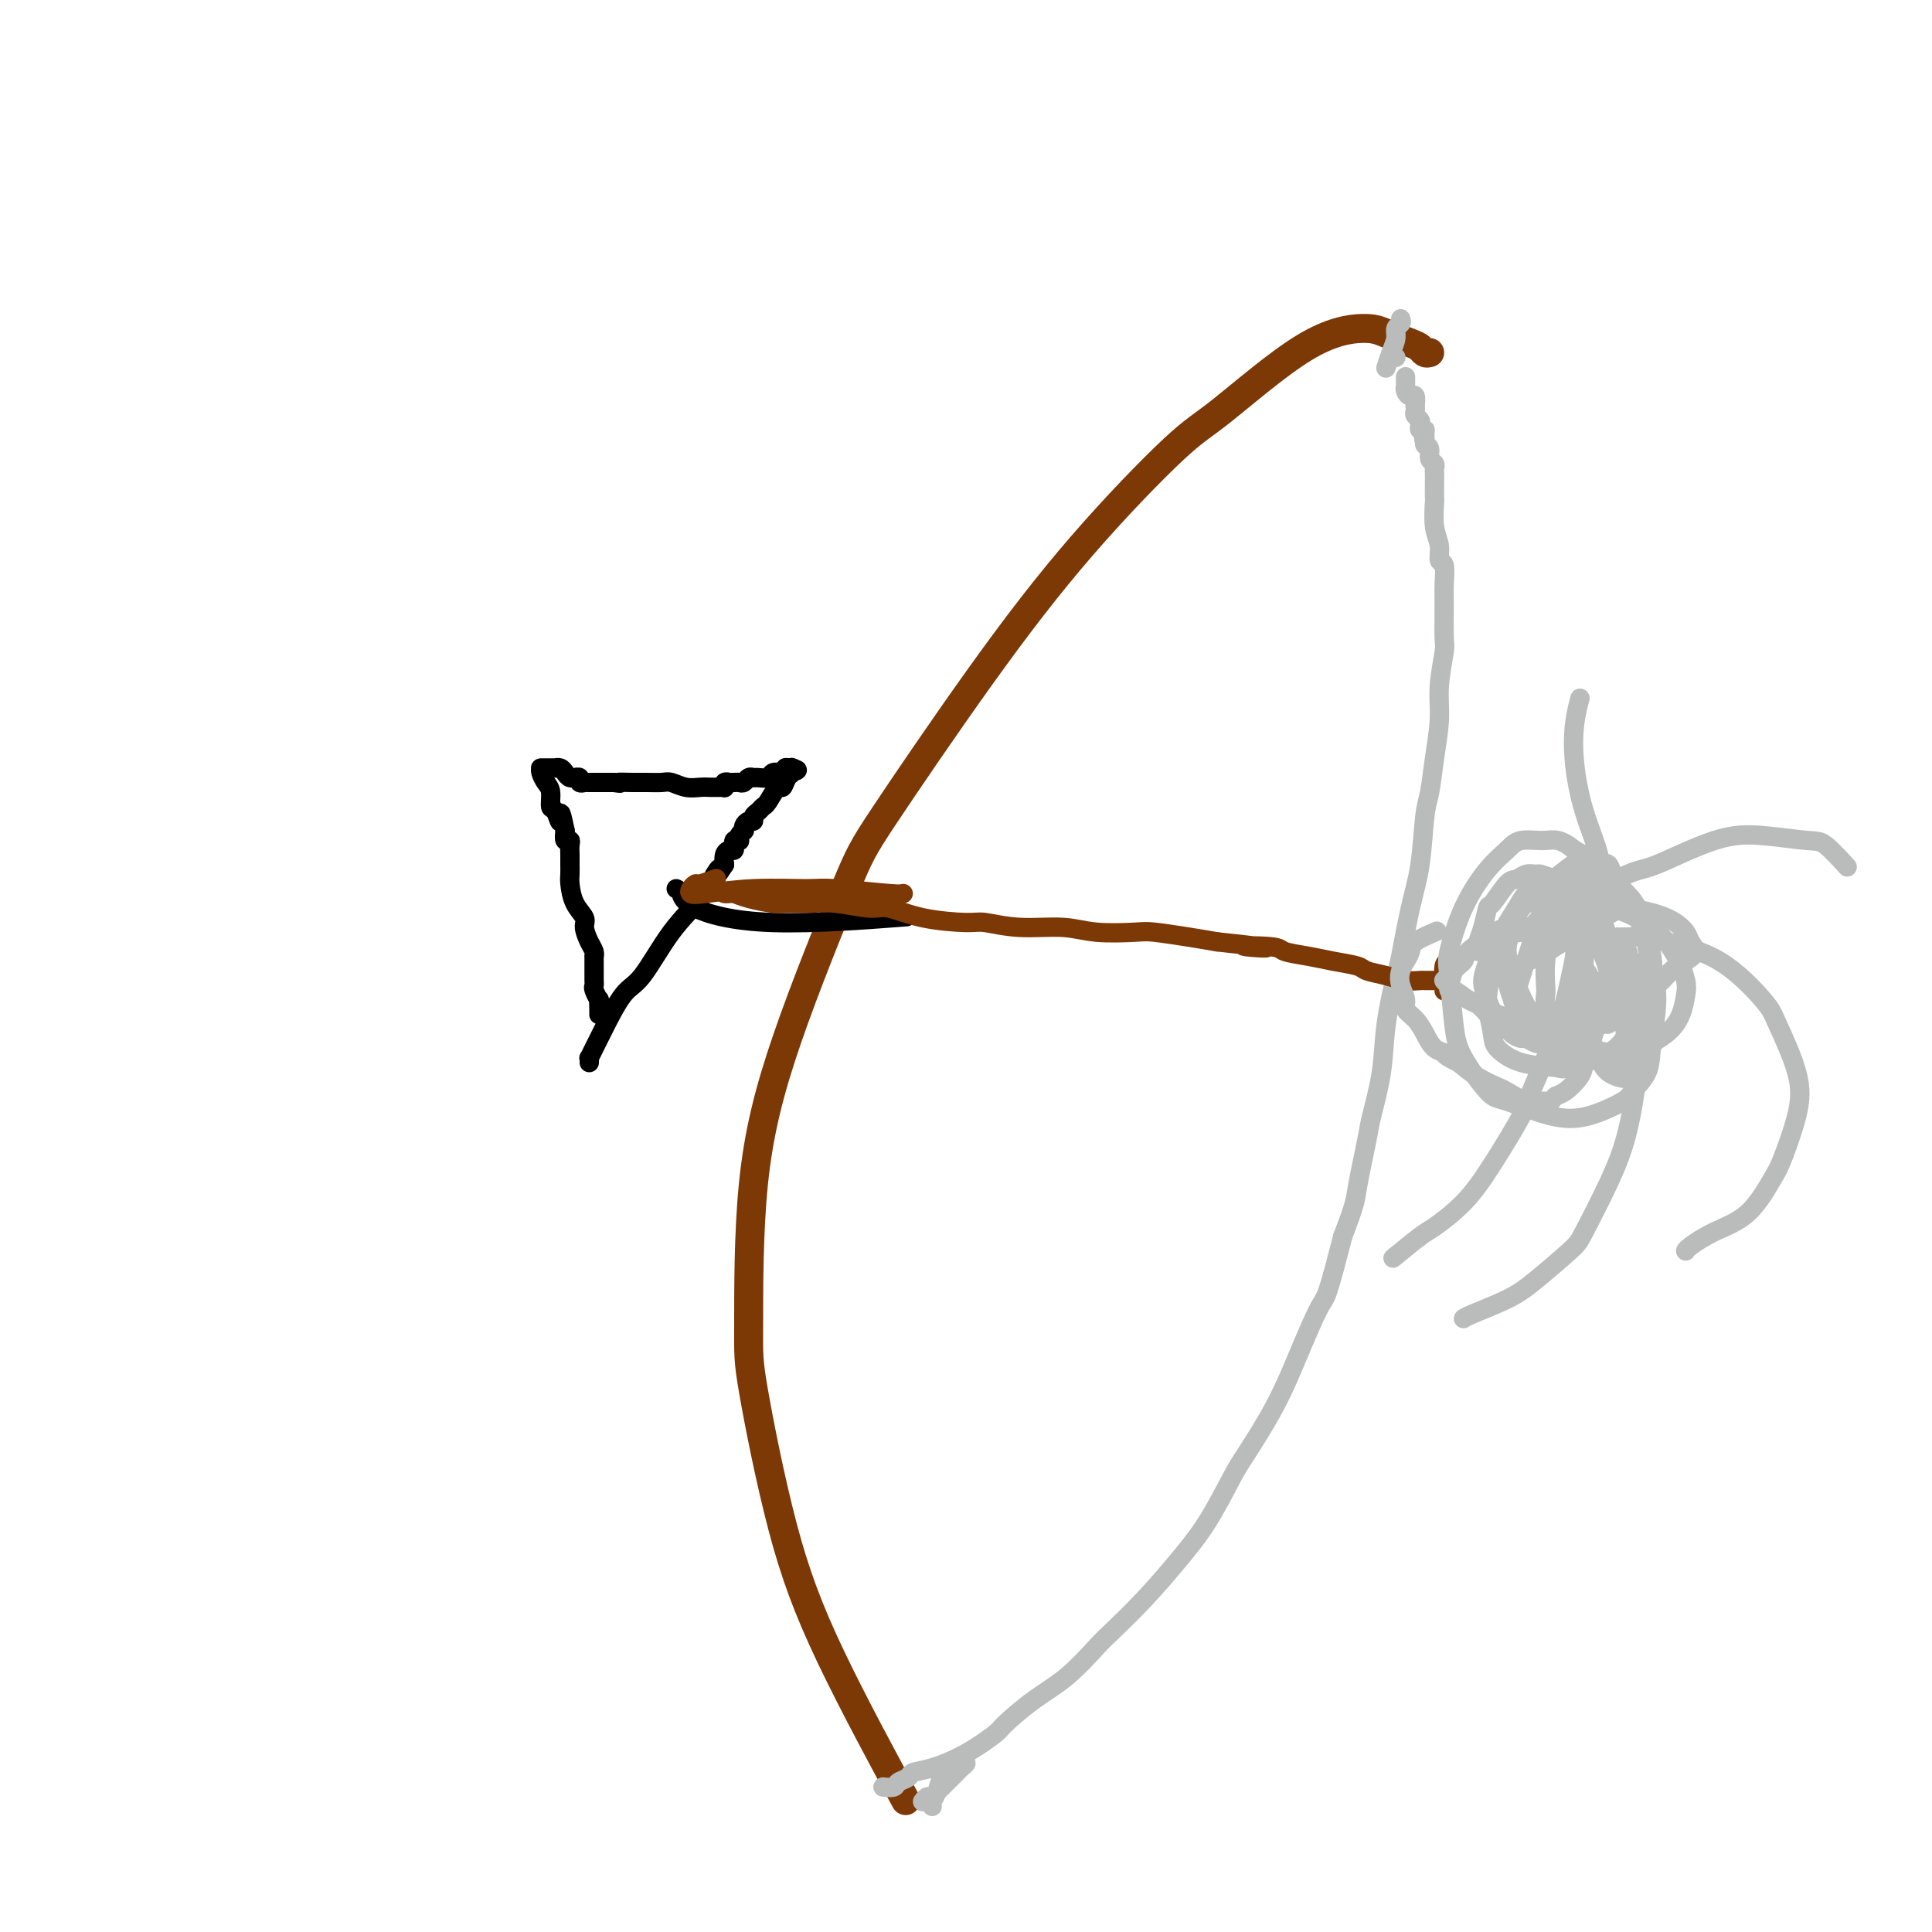 <svg viewBox='0 0 400 400' version='1.1' xmlns='http://www.w3.org/2000/svg' xmlns:xlink='http://www.w3.org/1999/xlink'><g fill='none' stroke='#7C3805' stroke-width='6' stroke-linecap='round' stroke-linejoin='round'><path d='M296,73c-0.336,0.097 -0.671,0.193 -1,0c-0.329,-0.193 -0.650,-0.676 -1,-1c-0.350,-0.324 -0.729,-0.491 -2,-1c-1.271,-0.509 -3.434,-1.362 -5,-2c-1.566,-0.638 -2.534,-1.062 -5,-1c-2.466,0.062 -6.429,0.608 -12,4c-5.571,3.392 -12.749,9.628 -17,13c-4.251,3.372 -5.575,3.879 -10,8c-4.425,4.121 -11.953,11.856 -19,20c-7.047,8.144 -13.615,16.697 -21,27c-7.385,10.303 -15.586,22.356 -20,29c-4.414,6.644 -5.040,7.879 -8,15c-2.960,7.121 -8.255,20.130 -12,31c-3.745,10.870 -5.940,19.602 -7,30c-1.060,10.398 -0.986,22.461 -1,29c-0.014,6.539 -0.117,7.553 1,14c1.117,6.447 3.454,18.326 6,28c2.546,9.674 5.301,17.143 10,27c4.699,9.857 11.343,22.102 14,27c2.657,4.898 1.329,2.449 0,0'/></g>
<g fill='none' stroke='#BABBBB' stroke-width='4' stroke-linecap='round' stroke-linejoin='round'><path d='M191,373c0.338,-0.451 0.676,-0.902 1,-1c0.324,-0.098 0.636,0.157 1,0c0.364,-0.157 0.782,-0.725 1,-1c0.218,-0.275 0.236,-0.255 1,-1c0.764,-0.745 2.273,-2.253 3,-3c0.727,-0.747 0.672,-0.734 1,-1c0.328,-0.266 1.037,-0.813 1,-1c-0.037,-0.187 -0.822,-0.016 -1,0c-0.178,0.016 0.250,-0.122 0,0c-0.250,0.122 -1.177,0.506 -2,1c-0.823,0.494 -1.541,1.099 -2,2c-0.459,0.901 -0.659,2.098 -1,3c-0.341,0.902 -0.823,1.510 -1,2c-0.177,0.490 -0.048,0.863 0,1c0.048,0.137 0.014,0.039 0,0c-0.014,-0.039 -0.007,-0.020 0,0'/><path d='M183,370c0.057,0.006 0.113,0.013 0,0c-0.113,-0.013 -0.397,-0.045 0,0c0.397,0.045 1.475,0.168 2,0c0.525,-0.168 0.497,-0.627 1,-1c0.503,-0.373 1.536,-0.660 2,-1c0.464,-0.340 0.358,-0.732 1,-1c0.642,-0.268 2.031,-0.413 4,-1c1.969,-0.587 4.516,-1.617 7,-3c2.484,-1.383 4.903,-3.120 6,-4c1.097,-0.880 0.870,-0.903 2,-2c1.130,-1.097 3.616,-3.266 6,-5c2.384,-1.734 4.667,-3.031 7,-5c2.333,-1.969 4.716,-4.608 6,-6c1.284,-1.392 1.468,-1.535 3,-3c1.532,-1.465 4.413,-4.253 7,-7c2.587,-2.747 4.880,-5.455 7,-8c2.120,-2.545 4.068,-4.928 6,-8c1.932,-3.072 3.848,-6.834 5,-9c1.152,-2.166 1.540,-2.737 3,-5c1.460,-2.263 3.994,-6.217 6,-10c2.006,-3.783 3.486,-7.396 5,-11c1.514,-3.604 3.061,-7.201 4,-9c0.939,-1.799 1.268,-1.800 2,-4c0.732,-2.200 1.866,-6.600 3,-11'/><path d='M278,256c2.732,-7.123 2.562,-7.432 3,-10c0.438,-2.568 1.483,-7.396 2,-10c0.517,-2.604 0.505,-2.984 1,-5c0.495,-2.016 1.497,-5.667 2,-9c0.503,-3.333 0.506,-6.346 1,-10c0.494,-3.654 1.480,-7.948 2,-10c0.520,-2.052 0.573,-1.862 1,-4c0.427,-2.138 1.227,-6.603 2,-10c0.773,-3.397 1.517,-5.726 2,-9c0.483,-3.274 0.703,-7.492 1,-10c0.297,-2.508 0.672,-3.306 1,-5c0.328,-1.694 0.610,-4.283 1,-7c0.390,-2.717 0.889,-5.560 1,-8c0.111,-2.440 -0.167,-4.475 0,-7c0.167,-2.525 0.778,-5.539 1,-7c0.222,-1.461 0.055,-1.370 0,-3c-0.055,-1.630 0.000,-4.981 0,-7c-0.000,-2.019 -0.056,-2.705 0,-4c0.056,-1.295 0.225,-3.199 0,-4c-0.225,-0.801 -0.845,-0.499 -1,-1c-0.155,-0.501 0.155,-1.804 0,-3c-0.155,-1.196 -0.773,-2.285 -1,-4c-0.227,-1.715 -0.061,-4.056 0,-5c0.061,-0.944 0.017,-0.491 0,-1c-0.017,-0.509 -0.009,-1.981 0,-3c0.009,-1.019 0.017,-1.586 0,-2c-0.017,-0.414 -0.060,-0.674 0,-1c0.060,-0.326 0.222,-0.716 0,-1c-0.222,-0.284 -0.829,-0.461 -1,-1c-0.171,-0.539 0.094,-1.440 0,-2c-0.094,-0.560 -0.547,-0.780 -1,-1'/><path d='M295,92c-0.615,-3.763 -0.151,-0.672 0,0c0.151,0.672 -0.011,-1.077 0,-2c0.011,-0.923 0.195,-1.021 0,-1c-0.195,0.021 -0.770,0.161 -1,0c-0.230,-0.161 -0.114,-0.622 0,-1c0.114,-0.378 0.227,-0.674 0,-1c-0.227,-0.326 -0.792,-0.684 -1,-1c-0.208,-0.316 -0.058,-0.592 0,-1c0.058,-0.408 0.026,-0.949 0,-1c-0.026,-0.051 -0.045,0.389 0,0c0.045,-0.389 0.156,-1.606 0,-2c-0.156,-0.394 -0.578,0.035 -1,0c-0.422,-0.035 -0.845,-0.535 -1,-1c-0.155,-0.465 -0.041,-0.895 0,-1c0.041,-0.105 0.011,0.116 0,0c-0.011,-0.116 -0.003,-0.570 0,-1c0.003,-0.430 0.001,-0.837 0,-1c-0.001,-0.163 -0.000,-0.081 0,0'/><path d='M290,66c0.119,0.352 0.238,0.705 0,1c-0.238,0.295 -0.834,0.534 -1,1c-0.166,0.466 0.098,1.160 0,2c-0.098,0.840 -0.559,1.825 -1,3c-0.441,1.175 -0.860,2.539 -1,3c-0.140,0.461 0.001,0.019 0,0c-0.001,-0.019 -0.145,0.387 0,0c0.145,-0.387 0.577,-1.566 1,-2c0.423,-0.434 0.835,-0.124 1,0c0.165,0.124 0.082,0.062 0,0'/></g>
<g fill='none' stroke='#000000' stroke-width='4' stroke-linecap='round' stroke-linejoin='round'><path d='M124,210c-0.002,0.049 -0.004,0.097 0,0c0.004,-0.097 0.015,-0.341 0,-1c-0.015,-0.659 -0.057,-1.735 0,-2c0.057,-0.265 0.211,0.281 0,0c-0.211,-0.281 -0.789,-1.389 -1,-2c-0.211,-0.611 -0.057,-0.727 0,-1c0.057,-0.273 0.015,-0.704 0,-1c-0.015,-0.296 -0.004,-0.457 0,-1c0.004,-0.543 0.002,-1.469 0,-2c-0.002,-0.531 -0.003,-0.669 0,-1c0.003,-0.331 0.011,-0.855 0,-1c-0.011,-0.145 -0.040,0.089 0,0c0.040,-0.089 0.148,-0.501 0,-1c-0.148,-0.499 -0.551,-1.086 -1,-2c-0.449,-0.914 -0.943,-2.156 -1,-3c-0.057,-0.844 0.325,-1.291 0,-2c-0.325,-0.709 -1.355,-1.682 -2,-3c-0.645,-1.318 -0.905,-2.982 -1,-4c-0.095,-1.018 -0.026,-1.389 0,-2c0.026,-0.611 0.008,-1.460 0,-2c-0.008,-0.540 -0.006,-0.770 0,-1c0.006,-0.230 0.015,-0.459 0,-1c-0.015,-0.541 -0.056,-1.392 0,-2c0.056,-0.608 0.207,-0.971 0,-1c-0.207,-0.029 -0.774,0.278 -1,0c-0.226,-0.278 -0.113,-1.139 0,-2'/><path d='M117,172c-1.266,-6.215 -0.930,-2.753 -1,-2c-0.070,0.753 -0.544,-1.202 -1,-2c-0.456,-0.798 -0.893,-0.438 -1,-1c-0.107,-0.562 0.115,-2.045 0,-3c-0.115,-0.955 -0.567,-1.380 -1,-2c-0.433,-0.620 -0.845,-1.434 -1,-2c-0.155,-0.566 -0.051,-0.884 0,-1c0.051,-0.116 0.051,-0.031 0,0c-0.051,0.031 -0.153,0.008 0,0c0.153,-0.008 0.562,-0.002 1,0c0.438,0.002 0.905,-0.000 1,0c0.095,0.000 -0.182,0.003 0,0c0.182,-0.003 0.822,-0.011 1,0c0.178,0.011 -0.106,0.041 0,0c0.106,-0.041 0.602,-0.154 1,0c0.398,0.154 0.699,0.576 1,1c0.301,0.424 0.601,0.849 1,1c0.399,0.151 0.895,0.026 1,0c0.105,-0.026 -0.183,0.046 0,0c0.183,-0.046 0.836,-0.208 1,0c0.164,0.208 -0.162,0.788 0,1c0.162,0.212 0.812,0.057 1,0c0.188,-0.057 -0.087,-0.015 0,0c0.087,0.015 0.537,0.004 1,0c0.463,-0.004 0.938,-0.001 1,0c0.062,0.001 -0.291,0.000 0,0c0.291,-0.000 1.226,-0.000 2,0c0.774,0.000 1.387,0.000 2,0'/><path d='M127,162c2.402,0.309 0.908,0.082 1,0c0.092,-0.082 1.771,-0.018 3,0c1.229,0.018 2.009,-0.009 3,0c0.991,0.009 2.192,0.055 3,0c0.808,-0.055 1.224,-0.211 2,0c0.776,0.211 1.911,0.789 3,1c1.089,0.211 2.133,0.057 3,0c0.867,-0.057 1.557,-0.015 2,0c0.443,0.015 0.641,0.004 1,0c0.359,-0.004 0.881,-0.000 1,0c0.119,0.000 -0.165,-0.004 0,0c0.165,0.004 0.780,0.015 1,0c0.220,-0.015 0.044,-0.057 0,0c-0.044,0.057 0.044,0.211 0,0c-0.044,-0.211 -0.219,-0.789 0,-1c0.219,-0.211 0.832,-0.056 1,0c0.168,0.056 -0.110,0.011 0,0c0.110,-0.011 0.607,0.011 1,0c0.393,-0.011 0.682,-0.056 1,0c0.318,0.056 0.667,0.212 1,0c0.333,-0.212 0.652,-0.793 1,-1c0.348,-0.207 0.726,-0.042 1,0c0.274,0.042 0.445,-0.040 1,0c0.555,0.040 1.496,0.203 2,0c0.504,-0.203 0.573,-0.772 1,-1c0.427,-0.228 1.214,-0.114 2,0'/><path d='M162,160c5.581,-0.535 2.032,-0.872 1,-1c-1.032,-0.128 0.453,-0.047 1,0c0.547,0.047 0.158,0.059 0,0c-0.158,-0.059 -0.083,-0.190 0,0c0.083,0.190 0.173,0.703 0,1c-0.173,0.297 -0.610,0.380 -1,1c-0.390,0.620 -0.734,1.777 -1,2c-0.266,0.223 -0.453,-0.487 -1,0c-0.547,0.487 -1.452,2.173 -2,3c-0.548,0.827 -0.738,0.795 -1,1c-0.262,0.205 -0.596,0.646 -1,1c-0.404,0.354 -0.879,0.621 -1,1c-0.121,0.379 0.112,0.871 0,1c-0.112,0.129 -0.570,-0.106 -1,0c-0.430,0.106 -0.834,0.554 -1,1c-0.166,0.446 -0.096,0.890 0,1c0.096,0.110 0.218,-0.115 0,0c-0.218,0.115 -0.776,0.571 -1,1c-0.224,0.429 -0.113,0.832 0,1c0.113,0.168 0.227,0.102 0,0c-0.227,-0.102 -0.796,-0.238 -1,0c-0.204,0.238 -0.044,0.851 0,1c0.044,0.149 -0.027,-0.164 0,0c0.027,0.164 0.152,0.807 0,1c-0.152,0.193 -0.579,-0.063 -1,0c-0.421,0.063 -0.834,0.447 -1,1c-0.166,0.553 -0.083,1.277 0,2'/><path d='M150,179c-2.051,3.166 -1.178,1.580 -1,1c0.178,-0.580 -0.338,-0.154 -1,1c-0.662,1.154 -1.469,3.036 -3,5c-1.531,1.964 -3.786,4.010 -6,7c-2.214,2.990 -4.387,6.924 -6,9c-1.613,2.076 -2.667,2.292 -4,4c-1.333,1.708 -2.946,4.906 -4,7c-1.054,2.094 -1.550,3.083 -2,4c-0.450,0.917 -0.852,1.761 -1,2c-0.148,0.239 -0.040,-0.128 0,0c0.040,0.128 0.011,0.751 0,1c-0.011,0.249 -0.006,0.125 0,0'/><path d='M140,184c0.368,0.182 0.737,0.364 1,1c0.263,0.636 0.421,1.727 3,3c2.579,1.273 7.579,2.727 16,3c8.421,0.273 20.263,-0.636 25,-1c4.737,-0.364 2.368,-0.182 0,0'/></g>
<g fill='none' stroke='#7C3805' stroke-width='4' stroke-linecap='round' stroke-linejoin='round'><path d='M148,182c-0.085,0.032 -0.170,0.064 0,0c0.170,-0.064 0.594,-0.224 0,0c-0.594,0.224 -2.208,0.832 -3,1c-0.792,0.168 -0.763,-0.102 -1,0c-0.237,0.102 -0.741,0.578 -1,1c-0.259,0.422 -0.275,0.792 0,1c0.275,0.208 0.840,0.256 3,0c2.160,-0.256 5.913,-0.815 10,-1c4.087,-0.185 8.507,0.003 11,0c2.493,-0.003 3.060,-0.197 6,0c2.940,0.197 8.253,0.784 11,1c2.747,0.216 2.928,0.062 3,0c0.072,-0.062 0.036,-0.031 0,0'/><path d='M150,185c0.364,0.022 0.728,0.044 1,0c0.272,-0.044 0.453,-0.155 1,0c0.547,0.155 1.462,0.576 3,1c1.538,0.424 3.700,0.850 5,1c1.300,0.150 1.738,0.024 3,0c1.262,-0.024 3.347,0.052 5,0c1.653,-0.052 2.873,-0.234 5,0c2.127,0.234 5.161,0.885 7,1c1.839,0.115 2.483,-0.305 4,0c1.517,0.305 3.906,1.335 7,2c3.094,0.665 6.893,0.967 9,1c2.107,0.033 2.522,-0.201 4,0c1.478,0.201 4.020,0.838 7,1c2.980,0.162 6.400,-0.150 9,0c2.600,0.150 4.382,0.761 7,1c2.618,0.239 6.073,0.105 8,0c1.927,-0.105 2.327,-0.182 4,0c1.673,0.182 4.621,0.623 7,1c2.379,0.377 4.190,0.688 6,1'/><path d='M252,195c16.866,1.786 8.032,1.252 6,1c-2.032,-0.252 2.737,-0.222 5,0c2.263,0.222 2.018,0.637 3,1c0.982,0.363 3.189,0.674 5,1c1.811,0.326 3.226,0.665 5,1c1.774,0.335 3.908,0.664 5,1c1.092,0.336 1.142,0.678 2,1c0.858,0.322 2.524,0.622 4,1c1.476,0.378 2.762,0.833 4,1c1.238,0.167 2.426,0.045 3,0c0.574,-0.045 0.532,-0.012 1,0c0.468,0.012 1.446,0.003 2,0c0.554,-0.003 0.685,-0.001 1,0c0.315,0.001 0.816,0.000 1,0c0.184,-0.000 0.053,-0.000 0,0c-0.053,0.000 -0.026,0.000 0,0'/><path d='M300,199c-0.423,0.143 -0.845,0.286 -1,1c-0.155,0.714 -0.042,2.000 0,3c0.042,1.000 0.012,1.714 0,2c-0.012,0.286 -0.006,0.143 0,0'/></g>
<g fill='none' stroke='#BABBBB' stroke-width='4' stroke-linecap='round' stroke-linejoin='round'><path d='M306,197c-0.006,-0.437 -0.012,-0.875 0,-1c0.012,-0.125 0.043,0.061 0,0c-0.043,-0.061 -0.159,-0.371 0,-1c0.159,-0.629 0.595,-1.579 1,-3c0.405,-1.421 0.780,-3.313 1,-4c0.220,-0.687 0.287,-0.170 1,-1c0.713,-0.830 2.074,-3.008 3,-4c0.926,-0.992 1.418,-0.799 2,-1c0.582,-0.201 1.256,-0.796 2,-1c0.744,-0.204 1.560,-0.017 2,0c0.440,0.017 0.506,-0.136 1,0c0.494,0.136 1.417,0.562 3,1c1.583,0.438 3.825,0.887 5,1c1.175,0.113 1.282,-0.109 2,0c0.718,0.109 2.048,0.550 3,1c0.952,0.450 1.526,0.911 2,1c0.474,0.089 0.847,-0.193 1,0c0.153,0.193 0.087,0.860 0,1c-0.087,0.140 -0.193,-0.246 0,0c0.193,0.246 0.686,1.124 0,2c-0.686,0.876 -2.551,1.751 -4,2c-1.449,0.249 -2.482,-0.130 -3,0c-0.518,0.130 -0.521,0.767 -1,1c-0.479,0.233 -1.435,0.062 -2,0c-0.565,-0.062 -0.739,-0.017 -1,0c-0.261,0.017 -0.609,0.005 -1,0c-0.391,-0.005 -0.826,-0.001 -1,0c-0.174,0.001 -0.087,0.001 0,0'/><path d='M322,191c-1.857,0.154 -1.999,0.040 -2,0c-0.001,-0.040 0.141,-0.007 0,0c-0.141,0.007 -0.563,-0.012 -1,0c-0.437,0.012 -0.887,0.056 -1,0c-0.113,-0.056 0.113,-0.212 0,0c-0.113,0.212 -0.565,0.793 -1,1c-0.435,0.207 -0.851,0.041 -1,0c-0.149,-0.041 -0.029,0.043 0,0c0.029,-0.043 -0.032,-0.211 0,0c0.032,0.211 0.155,0.803 0,1c-0.155,0.197 -0.590,0.000 -1,0c-0.410,-0.000 -0.795,0.196 -1,0c-0.205,-0.196 -0.228,-0.784 0,-1c0.228,-0.216 0.708,-0.062 1,0c0.292,0.062 0.396,0.031 1,0c0.604,-0.031 1.710,-0.060 2,0c0.290,0.060 -0.235,0.211 0,0c0.235,-0.211 1.229,-0.785 2,-1c0.771,-0.215 1.319,-0.073 2,0c0.681,0.073 1.496,0.076 2,0c0.504,-0.076 0.699,-0.231 1,0c0.301,0.231 0.710,0.850 1,1c0.290,0.150 0.462,-0.167 1,0c0.538,0.167 1.443,0.818 2,1c0.557,0.182 0.768,-0.106 1,0c0.232,0.106 0.486,0.605 1,1c0.514,0.395 1.290,0.684 2,1c0.710,0.316 1.355,0.658 2,1'/><path d='M335,196c1.864,0.726 1.025,0.040 1,0c-0.025,-0.040 0.764,0.567 1,1c0.236,0.433 -0.080,0.692 0,1c0.080,0.308 0.555,0.663 1,1c0.445,0.337 0.861,0.654 1,1c0.139,0.346 -0.000,0.722 0,1c0.000,0.278 0.140,0.459 0,1c-0.140,0.541 -0.561,1.443 -1,2c-0.439,0.557 -0.896,0.770 -1,1c-0.104,0.230 0.144,0.476 0,1c-0.144,0.524 -0.679,1.324 -1,2c-0.321,0.676 -0.428,1.228 -1,2c-0.572,0.772 -1.611,1.766 -2,2c-0.389,0.234 -0.130,-0.291 -1,0c-0.870,0.291 -2.870,1.398 -4,2c-1.130,0.602 -1.391,0.698 -2,1c-0.609,0.302 -1.568,0.809 -2,1c-0.432,0.191 -0.339,0.066 -1,0c-0.661,-0.066 -2.078,-0.072 -3,0c-0.922,0.072 -1.349,0.223 -2,0c-0.651,-0.223 -1.526,-0.819 -2,-1c-0.474,-0.181 -0.546,0.055 -1,0c-0.454,-0.055 -1.291,-0.400 -2,-1c-0.709,-0.600 -1.291,-1.455 -2,-2c-0.709,-0.545 -1.545,-0.781 -2,-1c-0.455,-0.219 -0.528,-0.422 -1,-1c-0.472,-0.578 -1.342,-1.531 -2,-2c-0.658,-0.469 -1.104,-0.456 -2,-1c-0.896,-0.544 -2.241,-1.647 -3,-2c-0.759,-0.353 -0.931,0.042 -1,0c-0.069,-0.042 -0.034,-0.521 0,-1'/><path d='M300,204c-2.040,-1.679 -0.640,-0.876 0,-1c0.640,-0.124 0.519,-1.176 1,-2c0.481,-0.824 1.565,-1.422 2,-2c0.435,-0.578 0.222,-1.136 1,-2c0.778,-0.864 2.548,-2.032 4,-3c1.452,-0.968 2.587,-1.734 4,-2c1.413,-0.266 3.104,-0.032 4,0c0.896,0.032 0.996,-0.137 2,0c1.004,0.137 2.913,0.580 4,1c1.087,0.420 1.353,0.818 2,1c0.647,0.182 1.675,0.150 2,0c0.325,-0.150 -0.054,-0.418 0,0c0.054,0.418 0.540,1.521 1,2c0.460,0.479 0.894,0.332 1,1c0.106,0.668 -0.114,2.151 0,3c0.114,0.849 0.564,1.065 1,2c0.436,0.935 0.860,2.589 1,4c0.140,1.411 -0.002,2.579 0,4c0.002,1.421 0.149,3.095 0,4c-0.149,0.905 -0.593,1.040 -1,2c-0.407,0.960 -0.777,2.744 -1,4c-0.223,1.256 -0.300,1.982 -1,3c-0.700,1.018 -2.023,2.327 -3,3c-0.977,0.673 -1.606,0.709 -2,1c-0.394,0.291 -0.551,0.836 -1,1c-0.449,0.164 -1.190,-0.052 -2,0c-0.810,0.052 -1.689,0.373 -3,0c-1.311,-0.373 -3.052,-1.440 -4,-2c-0.948,-0.560 -1.101,-0.612 -2,-1c-0.899,-0.388 -2.542,-1.111 -4,-2c-1.458,-0.889 -2.729,-1.945 -4,-3'/><path d='M302,220c-3.524,-1.668 -2.833,-1.836 -3,-2c-0.167,-0.164 -1.193,-0.322 -2,-1c-0.807,-0.678 -1.397,-1.875 -2,-3c-0.603,-1.125 -1.220,-2.177 -2,-3c-0.780,-0.823 -1.721,-1.416 -2,-2c-0.279,-0.584 0.106,-1.160 0,-2c-0.106,-0.840 -0.704,-1.944 -1,-3c-0.296,-1.056 -0.290,-2.064 0,-3c0.290,-0.936 0.863,-1.799 1,-2c0.137,-0.201 -0.162,0.261 0,0c0.162,-0.261 0.786,-1.245 1,-2c0.214,-0.755 0.019,-1.280 1,-2c0.981,-0.720 3.137,-1.634 4,-2c0.863,-0.366 0.431,-0.183 0,0'/><path d='M311,194c-0.486,0.082 -0.972,0.163 -1,0c-0.028,-0.163 0.402,-0.571 0,0c-0.402,0.571 -1.635,2.121 -2,3c-0.365,0.879 0.140,1.085 0,2c-0.140,0.915 -0.925,2.537 -1,4c-0.075,1.463 0.559,2.767 1,4c0.441,1.233 0.688,2.394 2,3c1.312,0.606 3.690,0.656 5,1c1.310,0.344 1.551,0.983 3,1c1.449,0.017 4.105,-0.587 6,-1c1.895,-0.413 3.030,-0.634 4,-1c0.970,-0.366 1.776,-0.875 2,-1c0.224,-0.125 -0.135,0.136 0,0c0.135,-0.136 0.765,-0.667 1,-1c0.235,-0.333 0.074,-0.467 0,-1c-0.074,-0.533 -0.060,-1.465 0,-2c0.060,-0.535 0.167,-0.673 0,-1c-0.167,-0.327 -0.607,-0.842 -1,-1c-0.393,-0.158 -0.738,0.040 -1,0c-0.262,-0.040 -0.441,-0.320 -1,0c-0.559,0.320 -1.497,1.240 -2,2c-0.503,0.760 -0.572,1.360 -1,2c-0.428,0.640 -1.214,1.320 -2,2'/><path d='M323,209c-1.143,1.087 -1.002,0.806 -1,1c0.002,0.194 -0.137,0.863 0,1c0.137,0.137 0.550,-0.256 1,0c0.450,0.256 0.939,1.163 3,1c2.061,-0.163 5.695,-1.394 9,-3c3.305,-1.606 6.280,-3.585 8,-5c1.720,-1.415 2.186,-2.265 3,-3c0.814,-0.735 1.975,-1.355 3,-2c1.025,-0.645 1.914,-1.315 2,-2c0.086,-0.685 -0.631,-1.385 -1,-2c-0.369,-0.615 -0.390,-1.145 -1,-2c-0.610,-0.855 -1.809,-2.034 -4,-3c-2.191,-0.966 -5.376,-1.719 -8,-2c-2.624,-0.281 -4.689,-0.090 -6,0c-1.311,0.090 -1.868,0.080 -3,0c-1.132,-0.080 -2.838,-0.230 -4,0c-1.162,0.230 -1.778,0.840 -2,1c-0.222,0.160 -0.049,-0.129 0,0c0.049,0.129 -0.025,0.675 0,1c0.025,0.325 0.151,0.427 0,1c-0.151,0.573 -0.578,1.615 -1,3c-0.422,1.385 -0.840,3.113 -1,5c-0.160,1.887 -0.061,3.934 0,5c0.061,1.066 0.085,1.150 0,2c-0.085,0.850 -0.278,2.467 0,4c0.278,1.533 1.026,2.982 2,4c0.974,1.018 2.173,1.604 3,2c0.827,0.396 1.284,0.601 3,1c1.716,0.399 4.693,0.992 7,1c2.307,0.008 3.945,-0.569 5,-1c1.055,-0.431 1.528,-0.715 2,-1'/><path d='M342,216c1.000,-0.270 -0.001,0.054 0,0c0.001,-0.054 1.003,-0.487 1,-1c-0.003,-0.513 -1.011,-1.106 -2,-3c-0.989,-1.894 -1.960,-5.089 -3,-8c-1.040,-2.911 -2.150,-5.538 -3,-7c-0.850,-1.462 -1.442,-1.758 -2,-3c-0.558,-1.242 -1.083,-3.431 -2,-5c-0.917,-1.569 -2.228,-2.520 -3,-3c-0.772,-0.480 -1.007,-0.489 -2,-1c-0.993,-0.511 -2.745,-1.524 -4,-2c-1.255,-0.476 -2.013,-0.417 -3,0c-0.987,0.417 -2.201,1.190 -3,2c-0.799,0.810 -1.182,1.656 -2,3c-0.818,1.344 -2.072,3.186 -3,5c-0.928,1.814 -1.530,3.601 -2,6c-0.470,2.399 -0.807,5.410 -1,7c-0.193,1.590 -0.240,1.760 0,3c0.240,1.240 0.769,3.550 1,5c0.231,1.450 0.166,2.040 1,3c0.834,0.960 2.567,2.289 5,3c2.433,0.711 5.566,0.804 7,1c1.434,0.196 1.168,0.496 3,0c1.832,-0.496 5.761,-1.789 8,-3c2.239,-1.211 2.789,-2.341 4,-4c1.211,-1.659 3.084,-3.848 4,-5c0.916,-1.152 0.874,-1.266 1,-3c0.126,-1.734 0.421,-5.089 0,-8c-0.421,-2.911 -1.556,-5.378 -3,-8c-1.444,-2.622 -3.196,-5.398 -4,-7c-0.804,-1.602 -0.658,-2.029 -2,-3c-1.342,-0.971 -4.171,-2.485 -7,-4'/><path d='M326,176c-3.103,-2.597 -4.360,-2.089 -6,-2c-1.640,0.089 -3.662,-0.240 -5,0c-1.338,0.240 -1.991,1.048 -3,2c-1.009,0.952 -2.372,2.049 -4,4c-1.628,1.951 -3.519,4.755 -5,8c-1.481,3.245 -2.552,6.929 -3,9c-0.448,2.071 -0.274,2.528 0,5c0.274,2.472 0.647,6.960 1,10c0.353,3.040 0.685,4.631 2,7c1.315,2.369 3.614,5.514 5,7c1.386,1.486 1.861,1.311 4,2c2.139,0.689 5.943,2.240 9,3c3.057,0.760 5.368,0.728 8,0c2.632,-0.728 5.585,-2.152 7,-3c1.415,-0.848 1.290,-1.120 2,-2c0.710,-0.880 2.254,-2.370 3,-4c0.746,-1.630 0.693,-3.402 1,-6c0.307,-2.598 0.973,-6.024 1,-9c0.027,-2.976 -0.583,-5.503 -1,-7c-0.417,-1.497 -0.639,-1.965 -1,-4c-0.361,-2.035 -0.861,-5.636 -2,-8c-1.139,-2.364 -2.916,-3.489 -4,-5c-1.084,-1.511 -1.474,-3.407 -2,-4c-0.526,-0.593 -1.186,0.117 -2,0c-0.814,-0.117 -1.780,-1.062 -3,-1c-1.220,0.062 -2.692,1.131 -5,3c-2.308,1.869 -5.450,4.540 -7,6c-1.550,1.460 -1.508,1.711 -2,3c-0.492,1.289 -1.517,3.616 -2,6c-0.483,2.384 -0.424,4.824 0,7c0.424,2.176 1.212,4.088 2,6'/><path d='M314,209c0.211,3.408 0.739,2.428 2,3c1.261,0.572 3.254,2.695 5,4c1.746,1.305 3.245,1.792 6,2c2.755,0.208 6.766,0.138 9,0c2.234,-0.138 2.691,-0.342 4,-1c1.309,-0.658 3.471,-1.770 5,-3c1.529,-1.230 2.425,-2.580 3,-4c0.575,-1.420 0.827,-2.912 1,-4c0.173,-1.088 0.265,-1.773 0,-3c-0.265,-1.227 -0.887,-2.998 -2,-5c-1.113,-2.002 -2.717,-4.237 -5,-6c-2.283,-1.763 -5.245,-3.055 -8,-4c-2.755,-0.945 -5.302,-1.543 -7,-2c-1.698,-0.457 -2.549,-0.775 -4,-1c-1.451,-0.225 -3.504,-0.359 -5,0c-1.496,0.359 -2.434,1.209 -3,2c-0.566,0.791 -0.759,1.521 -1,2c-0.241,0.479 -0.530,0.707 -1,2c-0.470,1.293 -1.123,3.652 -1,6c0.123,2.348 1.020,4.686 2,7c0.980,2.314 2.041,4.606 3,6c0.959,1.394 1.815,1.891 3,3c1.185,1.109 2.698,2.830 4,4c1.302,1.170 2.393,1.789 4,2c1.607,0.211 3.730,0.015 5,0c1.270,-0.015 1.687,0.150 2,0c0.313,-0.150 0.520,-0.615 1,-1c0.480,-0.385 1.232,-0.691 1,-3c-0.232,-2.309 -1.447,-6.622 -2,-9c-0.553,-2.378 -0.444,-2.822 -1,-5c-0.556,-2.178 -1.778,-6.089 -3,-10'/><path d='M331,191c-1.182,-5.827 -1.637,-6.895 -2,-8c-0.363,-1.105 -0.633,-2.245 -1,-3c-0.367,-0.755 -0.831,-1.123 -1,-1c-0.169,0.123 -0.042,0.736 0,1c0.042,0.264 -0.001,0.179 0,2c0.001,1.821 0.045,5.548 0,9c-0.045,3.452 -0.178,6.630 0,10c0.178,3.370 0.669,6.931 1,9c0.331,2.069 0.503,2.645 1,4c0.497,1.355 1.317,3.490 2,5c0.683,1.510 1.227,2.395 2,3c0.773,0.605 1.775,0.930 2,1c0.225,0.070 -0.328,-0.113 0,0c0.328,0.113 1.539,0.524 2,0c0.461,-0.524 0.174,-1.981 0,-4c-0.174,-2.019 -0.236,-4.600 -1,-8c-0.764,-3.400 -2.232,-7.619 -3,-10c-0.768,-2.381 -0.837,-2.923 -2,-5c-1.163,-2.077 -3.420,-5.688 -5,-8c-1.580,-2.312 -2.484,-3.323 -3,-4c-0.516,-0.677 -0.644,-1.018 -1,-1c-0.356,0.018 -0.941,0.397 -1,0c-0.059,-0.397 0.407,-1.568 -1,3c-1.407,4.568 -4.688,14.877 -6,19c-1.312,4.123 -0.656,2.062 0,0'/><path d='M316,199c-0.289,0.075 -0.577,0.151 0,0c0.577,-0.151 2.021,-0.528 3,-1c0.979,-0.472 1.493,-1.037 3,-2c1.507,-0.963 4.007,-2.323 5,-3c0.993,-0.677 0.479,-0.669 1,-1c0.521,-0.331 2.078,-1.000 3,-2c0.922,-1.000 1.210,-2.330 1,-4c-0.210,-1.670 -0.919,-3.681 -1,-5c-0.081,-1.319 0.465,-1.948 0,-4c-0.465,-2.052 -1.942,-5.528 -3,-9c-1.058,-3.472 -1.696,-6.941 -2,-10c-0.304,-3.059 -0.274,-5.708 0,-8c0.274,-2.292 0.793,-4.226 1,-5c0.207,-0.774 0.104,-0.387 0,0'/><path d='M322,194c0.078,-0.022 0.155,-0.043 0,0c-0.155,0.043 -0.544,0.152 0,-1c0.544,-1.152 2.020,-3.563 5,-6c2.980,-2.437 7.463,-4.898 10,-6c2.537,-1.102 3.128,-0.846 6,-2c2.872,-1.154 8.024,-3.720 12,-5c3.976,-1.280 6.775,-1.274 10,-1c3.225,0.274 6.875,0.816 9,1c2.125,0.184 2.726,0.011 4,1c1.274,0.989 3.221,3.140 4,4c0.779,0.860 0.389,0.430 0,0'/><path d='M335,194c0.586,0.014 1.173,0.027 2,0c0.827,-0.027 1.896,-0.095 3,0c1.104,0.095 2.244,0.354 5,1c2.756,0.646 7.130,1.680 11,4c3.870,2.320 7.237,5.928 9,8c1.763,2.072 1.922,2.609 3,5c1.078,2.391 3.074,6.636 4,10c0.926,3.364 0.780,5.849 0,9c-0.780,3.151 -2.195,6.970 -3,9c-0.805,2.030 -1.000,2.271 -2,4c-1.000,1.729 -2.804,4.947 -5,7c-2.196,2.053 -4.785,2.942 -7,4c-2.215,1.058 -4.058,2.285 -5,3c-0.942,0.715 -0.983,0.919 -1,1c-0.017,0.081 -0.008,0.041 0,0'/><path d='M328,188c-0.345,0.049 -0.690,0.098 0,1c0.690,0.902 2.415,2.657 4,5c1.585,2.343 3.031,5.276 4,9c0.969,3.724 1.461,8.241 2,11c0.539,2.759 1.123,3.761 1,7c-0.123,3.239 -0.955,8.715 -2,13c-1.045,4.285 -2.303,7.377 -4,11c-1.697,3.623 -3.834,7.776 -5,10c-1.166,2.224 -1.360,2.519 -3,4c-1.640,1.481 -4.727,4.148 -7,6c-2.273,1.852 -3.733,2.888 -6,4c-2.267,1.112 -5.341,2.299 -7,3c-1.659,0.701 -1.903,0.914 -2,1c-0.097,0.086 -0.049,0.043 0,0'/><path d='M326,195c-0.016,0.283 -0.033,0.566 0,1c0.033,0.434 0.115,1.019 0,2c-0.115,0.981 -0.427,2.357 -1,5c-0.573,2.643 -1.407,6.554 -3,11c-1.593,4.446 -3.947,9.426 -5,12c-1.053,2.574 -0.807,2.742 -2,5c-1.193,2.258 -3.827,6.606 -6,10c-2.173,3.394 -3.886,5.835 -6,8c-2.114,2.165 -4.628,4.055 -6,5c-1.372,0.945 -1.600,0.947 -3,2c-1.400,1.053 -3.971,3.158 -5,4c-1.029,0.842 -0.514,0.421 0,0'/></g>
</svg>